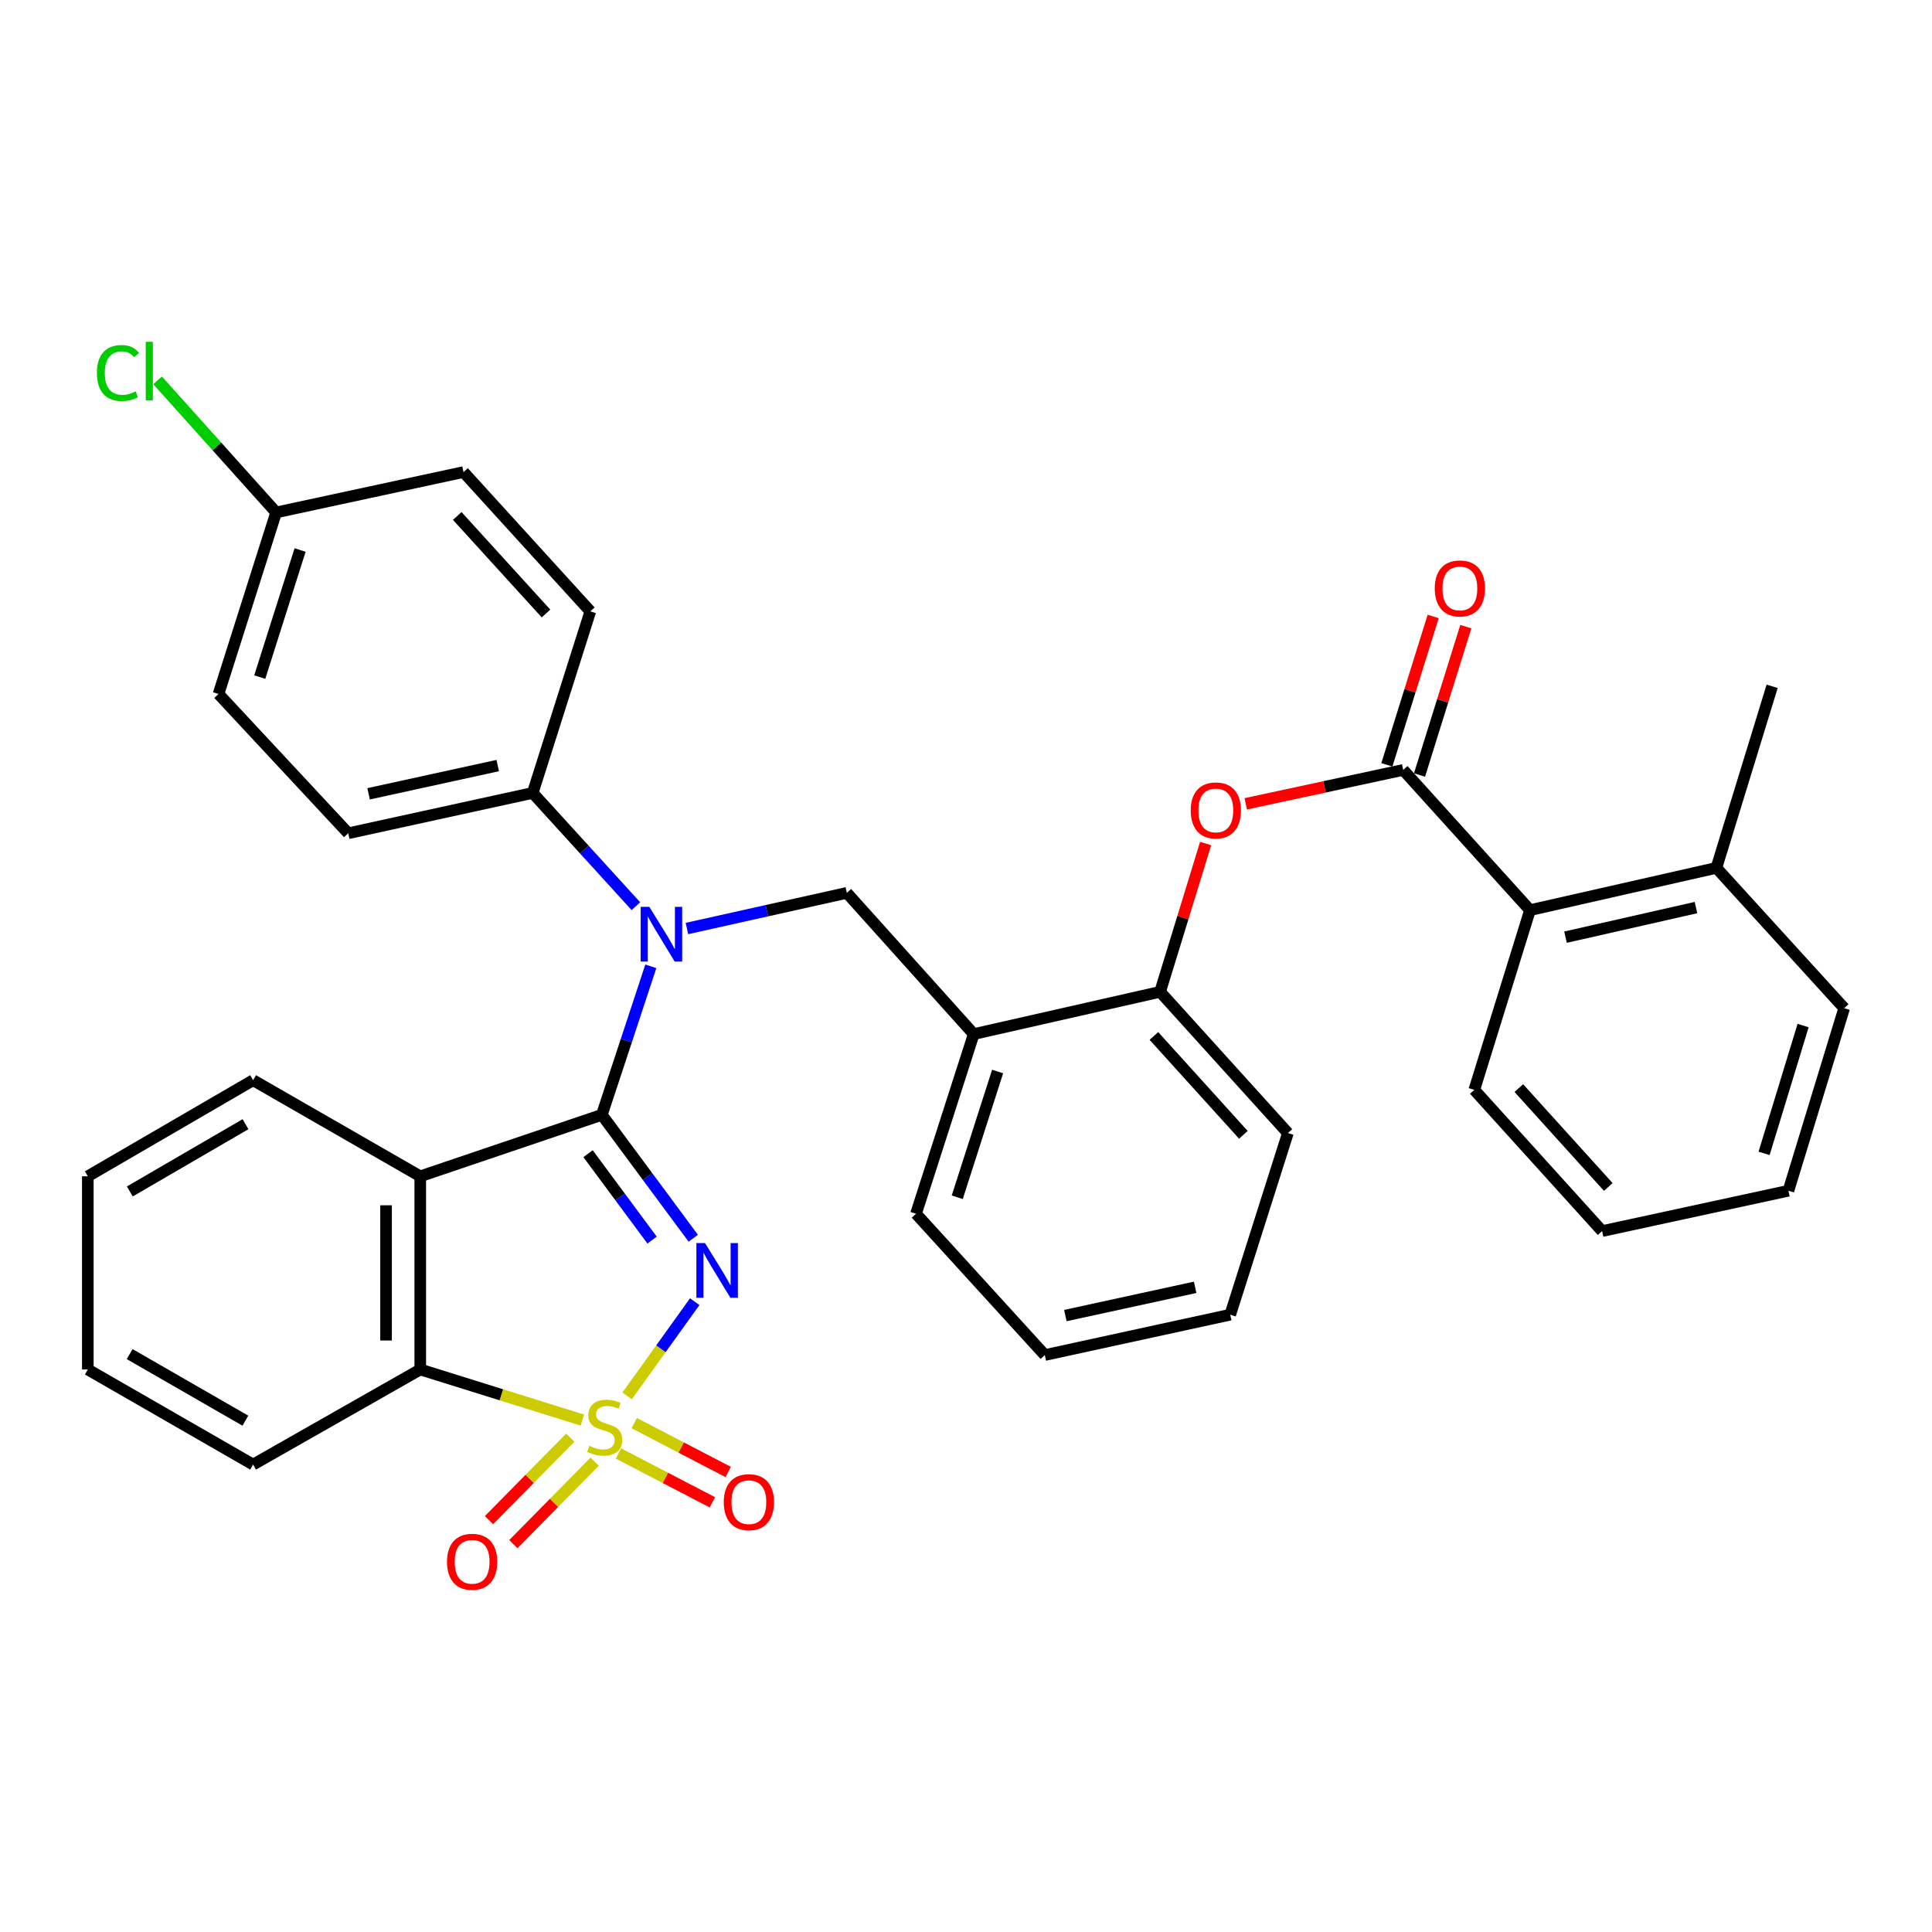 <?xml version='1.0' encoding='iso-8859-1'?>
<svg version='1.1' baseProfile='full'
              xmlns='http://www.w3.org/2000/svg'
                      xmlns:rdkit='http://www.rdkit.org/xml'
                      xmlns:xlink='http://www.w3.org/1999/xlink'
                  xml:space='preserve'
width='1000px' height='1000px' viewBox='0 0 1000 1000'>
<!-- END OF HEADER -->
<rect style='opacity:1.0;fill:#FFFFFF;stroke:none' width='1000' height='1000' x='0' y='0'> </rect>
<path class='bond-0' d='M 324.589,722.516 L 342.088,698.128' style='fill:none;fill-rule:evenodd;stroke:#CCCC00;stroke-width:6px;stroke-linecap:butt;stroke-linejoin:miter;stroke-opacity:1' />
<path class='bond-0' d='M 342.088,698.128 L 359.588,673.739' style='fill:none;fill-rule:evenodd;stroke:#0000FF;stroke-width:6px;stroke-linecap:butt;stroke-linejoin:miter;stroke-opacity:1' />
<path class='bond-4' d='M 301.433,735.032 L 259.481,721.939' style='fill:none;fill-rule:evenodd;stroke:#CCCC00;stroke-width:6px;stroke-linecap:butt;stroke-linejoin:miter;stroke-opacity:1' />
<path class='bond-4' d='M 259.481,721.939 L 217.53,708.845' style='fill:none;fill-rule:evenodd;stroke:#000000;stroke-width:6px;stroke-linecap:butt;stroke-linejoin:miter;stroke-opacity:1' />
<path class='bond-9' d='M 295.185,744.126 L 274.143,765.476' style='fill:none;fill-rule:evenodd;stroke:#CCCC00;stroke-width:6px;stroke-linecap:butt;stroke-linejoin:miter;stroke-opacity:1' />
<path class='bond-9' d='M 274.143,765.476 L 253.101,786.825' style='fill:none;fill-rule:evenodd;stroke:#FF0000;stroke-width:6px;stroke-linecap:butt;stroke-linejoin:miter;stroke-opacity:1' />
<path class='bond-9' d='M 307.794,756.554 L 286.752,777.903' style='fill:none;fill-rule:evenodd;stroke:#CCCC00;stroke-width:6px;stroke-linecap:butt;stroke-linejoin:miter;stroke-opacity:1' />
<path class='bond-9' d='M 286.752,777.903 L 265.71,799.253' style='fill:none;fill-rule:evenodd;stroke:#FF0000;stroke-width:6px;stroke-linecap:butt;stroke-linejoin:miter;stroke-opacity:1' />
<path class='bond-10' d='M 320.113,752.315 L 344.43,764.959' style='fill:none;fill-rule:evenodd;stroke:#CCCC00;stroke-width:6px;stroke-linecap:butt;stroke-linejoin:miter;stroke-opacity:1' />
<path class='bond-10' d='M 344.43,764.959 L 368.747,777.604' style='fill:none;fill-rule:evenodd;stroke:#FF0000;stroke-width:6px;stroke-linecap:butt;stroke-linejoin:miter;stroke-opacity:1' />
<path class='bond-10' d='M 328.28,736.607 L 352.597,749.252' style='fill:none;fill-rule:evenodd;stroke:#CCCC00;stroke-width:6px;stroke-linecap:butt;stroke-linejoin:miter;stroke-opacity:1' />
<path class='bond-10' d='M 352.597,749.252 L 376.914,761.896' style='fill:none;fill-rule:evenodd;stroke:#FF0000;stroke-width:6px;stroke-linecap:butt;stroke-linejoin:miter;stroke-opacity:1' />
<path class='bond-1' d='M 358.836,640.915 L 335.173,608.971' style='fill:none;fill-rule:evenodd;stroke:#0000FF;stroke-width:6px;stroke-linecap:butt;stroke-linejoin:miter;stroke-opacity:1' />
<path class='bond-1' d='M 335.173,608.971 L 311.509,577.027' style='fill:none;fill-rule:evenodd;stroke:#000000;stroke-width:6px;stroke-linecap:butt;stroke-linejoin:miter;stroke-opacity:1' />
<path class='bond-1' d='M 337.511,641.87 L 320.947,619.509' style='fill:none;fill-rule:evenodd;stroke:#0000FF;stroke-width:6px;stroke-linecap:butt;stroke-linejoin:miter;stroke-opacity:1' />
<path class='bond-1' d='M 320.947,619.509 L 304.382,597.149' style='fill:none;fill-rule:evenodd;stroke:#000000;stroke-width:6px;stroke-linecap:butt;stroke-linejoin:miter;stroke-opacity:1' />
<path class='bond-3' d='M 311.509,577.027 L 324.19,538.594' style='fill:none;fill-rule:evenodd;stroke:#000000;stroke-width:6px;stroke-linecap:butt;stroke-linejoin:miter;stroke-opacity:1' />
<path class='bond-3' d='M 324.19,538.594 L 336.87,500.16' style='fill:none;fill-rule:evenodd;stroke:#0000FF;stroke-width:6px;stroke-linecap:butt;stroke-linejoin:miter;stroke-opacity:1' />
<path class='bond-35' d='M 311.509,577.027 L 217.53,608.855' style='fill:none;fill-rule:evenodd;stroke:#000000;stroke-width:6px;stroke-linecap:butt;stroke-linejoin:miter;stroke-opacity:1' />
<path class='bond-2' d='M 217.53,608.855 L 217.53,708.845' style='fill:none;fill-rule:evenodd;stroke:#000000;stroke-width:6px;stroke-linecap:butt;stroke-linejoin:miter;stroke-opacity:1' />
<path class='bond-2' d='M 199.825,623.854 L 199.825,693.846' style='fill:none;fill-rule:evenodd;stroke:#000000;stroke-width:6px;stroke-linecap:butt;stroke-linejoin:miter;stroke-opacity:1' />
<path class='bond-18' d='M 217.53,608.855 L 131.005,559.116' style='fill:none;fill-rule:evenodd;stroke:#000000;stroke-width:6px;stroke-linecap:butt;stroke-linejoin:miter;stroke-opacity:1' />
<path class='bond-6' d='M 355.552,480.597 L 396.936,471.372' style='fill:none;fill-rule:evenodd;stroke:#0000FF;stroke-width:6px;stroke-linecap:butt;stroke-linejoin:miter;stroke-opacity:1' />
<path class='bond-6' d='M 396.936,471.372 L 438.321,462.147' style='fill:none;fill-rule:evenodd;stroke:#000000;stroke-width:6px;stroke-linecap:butt;stroke-linejoin:miter;stroke-opacity:1' />
<path class='bond-13' d='M 329.141,469.039 L 302.434,439.73' style='fill:none;fill-rule:evenodd;stroke:#0000FF;stroke-width:6px;stroke-linecap:butt;stroke-linejoin:miter;stroke-opacity:1' />
<path class='bond-13' d='M 302.434,439.73 L 275.727,410.421' style='fill:none;fill-rule:evenodd;stroke:#000000;stroke-width:6px;stroke-linecap:butt;stroke-linejoin:miter;stroke-opacity:1' />
<path class='bond-23' d='M 217.53,708.845 L 131.005,758.062' style='fill:none;fill-rule:evenodd;stroke:#000000;stroke-width:6px;stroke-linecap:butt;stroke-linejoin:miter;stroke-opacity:1' />
<path class='bond-5' d='M 726.289,398.51 L 685.539,407.284' style='fill:none;fill-rule:evenodd;stroke:#000000;stroke-width:6px;stroke-linecap:butt;stroke-linejoin:miter;stroke-opacity:1' />
<path class='bond-5' d='M 685.539,407.284 L 644.79,416.058' style='fill:none;fill-rule:evenodd;stroke:#FF0000;stroke-width:6px;stroke-linecap:butt;stroke-linejoin:miter;stroke-opacity:1' />
<path class='bond-11' d='M 726.289,398.51 L 791.923,471.087' style='fill:none;fill-rule:evenodd;stroke:#000000;stroke-width:6px;stroke-linecap:butt;stroke-linejoin:miter;stroke-opacity:1' />
<path class='bond-14' d='M 734.739,401.147 L 746.722,362.748' style='fill:none;fill-rule:evenodd;stroke:#000000;stroke-width:6px;stroke-linecap:butt;stroke-linejoin:miter;stroke-opacity:1' />
<path class='bond-14' d='M 746.722,362.748 L 758.705,324.35' style='fill:none;fill-rule:evenodd;stroke:#FF0000;stroke-width:6px;stroke-linecap:butt;stroke-linejoin:miter;stroke-opacity:1' />
<path class='bond-14' d='M 717.839,395.873 L 729.822,357.474' style='fill:none;fill-rule:evenodd;stroke:#000000;stroke-width:6px;stroke-linecap:butt;stroke-linejoin:miter;stroke-opacity:1' />
<path class='bond-14' d='M 729.822,357.474 L 741.804,319.076' style='fill:none;fill-rule:evenodd;stroke:#FF0000;stroke-width:6px;stroke-linecap:butt;stroke-linejoin:miter;stroke-opacity:1' />
<path class='bond-8' d='M 438.321,462.147 L 503.993,535.245' style='fill:none;fill-rule:evenodd;stroke:#000000;stroke-width:6px;stroke-linecap:butt;stroke-linejoin:miter;stroke-opacity:1' />
<path class='bond-7' d='M 624.026,436.609 L 612.249,474.99' style='fill:none;fill-rule:evenodd;stroke:#FF0000;stroke-width:6px;stroke-linecap:butt;stroke-linejoin:miter;stroke-opacity:1' />
<path class='bond-7' d='M 612.249,474.99 L 600.471,513.371' style='fill:none;fill-rule:evenodd;stroke:#000000;stroke-width:6px;stroke-linecap:butt;stroke-linejoin:miter;stroke-opacity:1' />
<path class='bond-12' d='M 503.993,535.245 L 600.471,513.371' style='fill:none;fill-rule:evenodd;stroke:#000000;stroke-width:6px;stroke-linecap:butt;stroke-linejoin:miter;stroke-opacity:1' />
<path class='bond-24' d='M 503.993,535.245 L 474.132,628.241' style='fill:none;fill-rule:evenodd;stroke:#000000;stroke-width:6px;stroke-linecap:butt;stroke-linejoin:miter;stroke-opacity:1' />
<path class='bond-24' d='M 516.371,554.607 L 495.468,619.705' style='fill:none;fill-rule:evenodd;stroke:#000000;stroke-width:6px;stroke-linecap:butt;stroke-linejoin:miter;stroke-opacity:1' />
<path class='bond-15' d='M 791.923,471.087 L 888.401,449.213' style='fill:none;fill-rule:evenodd;stroke:#000000;stroke-width:6px;stroke-linecap:butt;stroke-linejoin:miter;stroke-opacity:1' />
<path class='bond-15' d='M 810.309,485.072 L 877.844,469.76' style='fill:none;fill-rule:evenodd;stroke:#000000;stroke-width:6px;stroke-linecap:butt;stroke-linejoin:miter;stroke-opacity:1' />
<path class='bond-25' d='M 791.923,471.087 L 763.094,564.113' style='fill:none;fill-rule:evenodd;stroke:#000000;stroke-width:6px;stroke-linecap:butt;stroke-linejoin:miter;stroke-opacity:1' />
<path class='bond-26' d='M 600.471,513.371 L 666.616,586.469' style='fill:none;fill-rule:evenodd;stroke:#000000;stroke-width:6px;stroke-linecap:butt;stroke-linejoin:miter;stroke-opacity:1' />
<path class='bond-26' d='M 597.265,536.214 L 643.567,587.383' style='fill:none;fill-rule:evenodd;stroke:#000000;stroke-width:6px;stroke-linecap:butt;stroke-linejoin:miter;stroke-opacity:1' />
<path class='bond-16' d='M 275.727,410.421 L 180.243,431.302' style='fill:none;fill-rule:evenodd;stroke:#000000;stroke-width:6px;stroke-linecap:butt;stroke-linejoin:miter;stroke-opacity:1' />
<path class='bond-16' d='M 257.622,396.257 L 190.783,410.874' style='fill:none;fill-rule:evenodd;stroke:#000000;stroke-width:6px;stroke-linecap:butt;stroke-linejoin:miter;stroke-opacity:1' />
<path class='bond-17' d='M 275.727,410.421 L 305.549,316.441' style='fill:none;fill-rule:evenodd;stroke:#000000;stroke-width:6px;stroke-linecap:butt;stroke-linejoin:miter;stroke-opacity:1' />
<path class='bond-27' d='M 888.401,449.213 L 917.258,355.233' style='fill:none;fill-rule:evenodd;stroke:#000000;stroke-width:6px;stroke-linecap:butt;stroke-linejoin:miter;stroke-opacity:1' />
<path class='bond-28' d='M 888.401,449.213 L 954.545,521.829' style='fill:none;fill-rule:evenodd;stroke:#000000;stroke-width:6px;stroke-linecap:butt;stroke-linejoin:miter;stroke-opacity:1' />
<path class='bond-21' d='M 180.243,431.302 L 113.104,359.206' style='fill:none;fill-rule:evenodd;stroke:#000000;stroke-width:6px;stroke-linecap:butt;stroke-linejoin:miter;stroke-opacity:1' />
<path class='bond-20' d='M 305.549,316.441 L 239.915,244.336' style='fill:none;fill-rule:evenodd;stroke:#000000;stroke-width:6px;stroke-linecap:butt;stroke-linejoin:miter;stroke-opacity:1' />
<path class='bond-20' d='M 282.611,317.543 L 236.668,267.069' style='fill:none;fill-rule:evenodd;stroke:#000000;stroke-width:6px;stroke-linecap:butt;stroke-linejoin:miter;stroke-opacity:1' />
<path class='bond-36' d='M 131.005,559.116 L 45.455,608.855' style='fill:none;fill-rule:evenodd;stroke:#000000;stroke-width:6px;stroke-linecap:butt;stroke-linejoin:miter;stroke-opacity:1' />
<path class='bond-36' d='M 127.071,581.883 L 67.186,616.7' style='fill:none;fill-rule:evenodd;stroke:#000000;stroke-width:6px;stroke-linecap:butt;stroke-linejoin:miter;stroke-opacity:1' />
<path class='bond-19' d='M 142.926,265.237 L 239.915,244.336' style='fill:none;fill-rule:evenodd;stroke:#000000;stroke-width:6px;stroke-linecap:butt;stroke-linejoin:miter;stroke-opacity:1' />
<path class='bond-22' d='M 142.926,265.237 L 112.253,231.057' style='fill:none;fill-rule:evenodd;stroke:#000000;stroke-width:6px;stroke-linecap:butt;stroke-linejoin:miter;stroke-opacity:1' />
<path class='bond-22' d='M 112.253,231.057 L 81.58,196.877' style='fill:none;fill-rule:evenodd;stroke:#00CC00;stroke-width:6px;stroke-linecap:butt;stroke-linejoin:miter;stroke-opacity:1' />
<path class='bond-37' d='M 142.926,265.237 L 113.104,359.206' style='fill:none;fill-rule:evenodd;stroke:#000000;stroke-width:6px;stroke-linecap:butt;stroke-linejoin:miter;stroke-opacity:1' />
<path class='bond-37' d='M 155.328,284.687 L 134.452,350.466' style='fill:none;fill-rule:evenodd;stroke:#000000;stroke-width:6px;stroke-linecap:butt;stroke-linejoin:miter;stroke-opacity:1' />
<path class='bond-30' d='M 131.005,758.062 L 45.455,708.845' style='fill:none;fill-rule:evenodd;stroke:#000000;stroke-width:6px;stroke-linecap:butt;stroke-linejoin:miter;stroke-opacity:1' />
<path class='bond-30' d='M 127.001,735.334 L 67.116,700.882' style='fill:none;fill-rule:evenodd;stroke:#000000;stroke-width:6px;stroke-linecap:butt;stroke-linejoin:miter;stroke-opacity:1' />
<path class='bond-31' d='M 474.132,628.241 L 540.798,701.37' style='fill:none;fill-rule:evenodd;stroke:#000000;stroke-width:6px;stroke-linecap:butt;stroke-linejoin:miter;stroke-opacity:1' />
<path class='bond-32' d='M 763.094,564.113 L 829.239,637.212' style='fill:none;fill-rule:evenodd;stroke:#000000;stroke-width:6px;stroke-linecap:butt;stroke-linejoin:miter;stroke-opacity:1' />
<path class='bond-32' d='M 786.144,563.199 L 832.445,614.368' style='fill:none;fill-rule:evenodd;stroke:#000000;stroke-width:6px;stroke-linecap:butt;stroke-linejoin:miter;stroke-opacity:1' />
<path class='bond-38' d='M 666.616,586.469 L 636.765,680.479' style='fill:none;fill-rule:evenodd;stroke:#000000;stroke-width:6px;stroke-linecap:butt;stroke-linejoin:miter;stroke-opacity:1' />
<path class='bond-39' d='M 954.545,521.829 L 925.688,616.33' style='fill:none;fill-rule:evenodd;stroke:#000000;stroke-width:6px;stroke-linecap:butt;stroke-linejoin:miter;stroke-opacity:1' />
<path class='bond-39' d='M 933.284,530.834 L 913.084,596.985' style='fill:none;fill-rule:evenodd;stroke:#000000;stroke-width:6px;stroke-linecap:butt;stroke-linejoin:miter;stroke-opacity:1' />
<path class='bond-29' d='M 45.455,608.855 L 45.455,708.845' style='fill:none;fill-rule:evenodd;stroke:#000000;stroke-width:6px;stroke-linecap:butt;stroke-linejoin:miter;stroke-opacity:1' />
<path class='bond-33' d='M 540.798,701.37 L 636.765,680.479' style='fill:none;fill-rule:evenodd;stroke:#000000;stroke-width:6px;stroke-linecap:butt;stroke-linejoin:miter;stroke-opacity:1' />
<path class='bond-33' d='M 551.428,680.937 L 618.604,666.313' style='fill:none;fill-rule:evenodd;stroke:#000000;stroke-width:6px;stroke-linecap:butt;stroke-linejoin:miter;stroke-opacity:1' />
<path class='bond-34' d='M 829.239,637.212 L 925.688,616.33' style='fill:none;fill-rule:evenodd;stroke:#000000;stroke-width:6px;stroke-linecap:butt;stroke-linejoin:miter;stroke-opacity:1' />
<path  class='atom-0' d='M 305.014 748.367
Q 305.334 748.487, 306.654 749.047
Q 307.974 749.607, 309.414 749.967
Q 310.894 750.287, 312.334 750.287
Q 315.014 750.287, 316.574 749.007
Q 318.134 747.687, 318.134 745.407
Q 318.134 743.847, 317.334 742.887
Q 316.574 741.927, 315.374 741.407
Q 314.174 740.887, 312.174 740.287
Q 309.654 739.527, 308.134 738.807
Q 306.654 738.087, 305.574 736.567
Q 304.534 735.047, 304.534 732.487
Q 304.534 728.927, 306.934 726.727
Q 309.374 724.527, 314.174 724.527
Q 317.454 724.527, 321.174 726.087
L 320.254 729.167
Q 316.854 727.767, 314.294 727.767
Q 311.534 727.767, 310.014 728.927
Q 308.494 730.047, 308.534 732.007
Q 308.534 733.527, 309.294 734.447
Q 310.094 735.367, 311.214 735.887
Q 312.374 736.407, 314.294 737.007
Q 316.854 737.807, 318.374 738.607
Q 319.894 739.407, 320.974 741.047
Q 322.094 742.647, 322.094 745.407
Q 322.094 749.327, 319.454 751.447
Q 316.854 753.527, 312.494 753.527
Q 309.974 753.527, 308.054 752.967
Q 306.174 752.447, 303.934 751.527
L 305.014 748.367
' fill='#CCCC00'/>
<path  class='atom-1' d='M 364.922 643.421
L 374.202 658.421
Q 375.122 659.901, 376.602 662.581
Q 378.082 665.261, 378.162 665.421
L 378.162 643.421
L 381.922 643.421
L 381.922 671.741
L 378.042 671.741
L 368.082 655.341
Q 366.922 653.421, 365.682 651.221
Q 364.482 649.021, 364.122 648.341
L 364.122 671.741
L 360.442 671.741
L 360.442 643.421
L 364.922 643.421
' fill='#0000FF'/>
<path  class='atom-4' d='M 336.094 469.379
L 345.374 484.379
Q 346.294 485.859, 347.774 488.539
Q 349.254 491.219, 349.334 491.379
L 349.334 469.379
L 353.094 469.379
L 353.094 497.699
L 349.214 497.699
L 339.254 481.299
Q 338.094 479.379, 336.854 477.179
Q 335.654 474.979, 335.294 474.299
L 335.294 497.699
L 331.614 497.699
L 331.614 469.379
L 336.094 469.379
' fill='#0000FF'/>
<path  class='atom-8' d='M 616.309 419.471
Q 616.309 412.671, 619.669 408.871
Q 623.029 405.071, 629.309 405.071
Q 635.589 405.071, 638.949 408.871
Q 642.309 412.671, 642.309 419.471
Q 642.309 426.351, 638.909 430.271
Q 635.509 434.151, 629.309 434.151
Q 623.069 434.151, 619.669 430.271
Q 616.309 426.391, 616.309 419.471
M 629.309 430.951
Q 633.629 430.951, 635.949 428.071
Q 638.309 425.151, 638.309 419.471
Q 638.309 413.911, 635.949 411.111
Q 633.629 408.271, 629.309 408.271
Q 624.989 408.271, 622.629 411.071
Q 620.309 413.871, 620.309 419.471
Q 620.309 425.191, 622.629 428.071
Q 624.989 430.951, 629.309 430.951
' fill='#FF0000'/>
<path  class='atom-10' d='M 231.371 808.373
Q 231.371 801.573, 234.731 797.773
Q 238.091 793.973, 244.371 793.973
Q 250.651 793.973, 254.011 797.773
Q 257.371 801.573, 257.371 808.373
Q 257.371 815.253, 253.971 819.173
Q 250.571 823.053, 244.371 823.053
Q 238.131 823.053, 234.731 819.173
Q 231.371 815.293, 231.371 808.373
M 244.371 819.853
Q 248.691 819.853, 251.011 816.973
Q 253.371 814.053, 253.371 808.373
Q 253.371 802.813, 251.011 800.013
Q 248.691 797.173, 244.371 797.173
Q 240.051 797.173, 237.691 799.973
Q 235.371 802.773, 235.371 808.373
Q 235.371 814.093, 237.691 816.973
Q 240.051 819.853, 244.371 819.853
' fill='#FF0000'/>
<path  class='atom-11' d='M 374.618 777.519
Q 374.618 770.719, 377.978 766.919
Q 381.338 763.119, 387.618 763.119
Q 393.898 763.119, 397.258 766.919
Q 400.618 770.719, 400.618 777.519
Q 400.618 784.399, 397.218 788.319
Q 393.818 792.199, 387.618 792.199
Q 381.378 792.199, 377.978 788.319
Q 374.618 784.439, 374.618 777.519
M 387.618 788.999
Q 391.938 788.999, 394.258 786.119
Q 396.618 783.199, 396.618 777.519
Q 396.618 771.959, 394.258 769.159
Q 391.938 766.319, 387.618 766.319
Q 383.298 766.319, 380.938 769.119
Q 378.618 771.919, 378.618 777.519
Q 378.618 783.239, 380.938 786.119
Q 383.298 788.999, 387.618 788.999
' fill='#FF0000'/>
<path  class='atom-15' d='M 742.629 304.571
Q 742.629 297.771, 745.989 293.971
Q 749.349 290.171, 755.629 290.171
Q 761.909 290.171, 765.269 293.971
Q 768.629 297.771, 768.629 304.571
Q 768.629 311.451, 765.229 315.371
Q 761.829 319.251, 755.629 319.251
Q 749.389 319.251, 745.989 315.371
Q 742.629 311.491, 742.629 304.571
M 755.629 316.051
Q 759.949 316.051, 762.269 313.171
Q 764.629 310.251, 764.629 304.571
Q 764.629 299.011, 762.269 296.211
Q 759.949 293.371, 755.629 293.371
Q 751.309 293.371, 748.949 296.171
Q 746.629 298.971, 746.629 304.571
Q 746.629 310.291, 748.949 313.171
Q 751.309 316.051, 755.629 316.051
' fill='#FF0000'/>
<path  class='atom-23' d='M 50.163 193.069
Q 50.163 186.029, 53.443 182.349
Q 56.763 178.629, 63.043 178.629
Q 68.883 178.629, 72.003 182.749
L 69.363 184.909
Q 67.083 181.909, 63.043 181.909
Q 58.763 181.909, 56.483 184.789
Q 54.243 187.629, 54.243 193.069
Q 54.243 198.669, 56.563 201.549
Q 58.923 204.429, 63.483 204.429
Q 66.603 204.429, 70.243 202.549
L 71.363 205.549
Q 69.883 206.509, 67.643 207.069
Q 65.403 207.629, 62.923 207.629
Q 56.763 207.629, 53.443 203.869
Q 50.163 200.109, 50.163 193.069
' fill='#00CC00'/>
<path  class='atom-23' d='M 75.443 176.909
L 79.123 176.909
L 79.123 207.269
L 75.443 207.269
L 75.443 176.909
' fill='#00CC00'/>
</svg>
